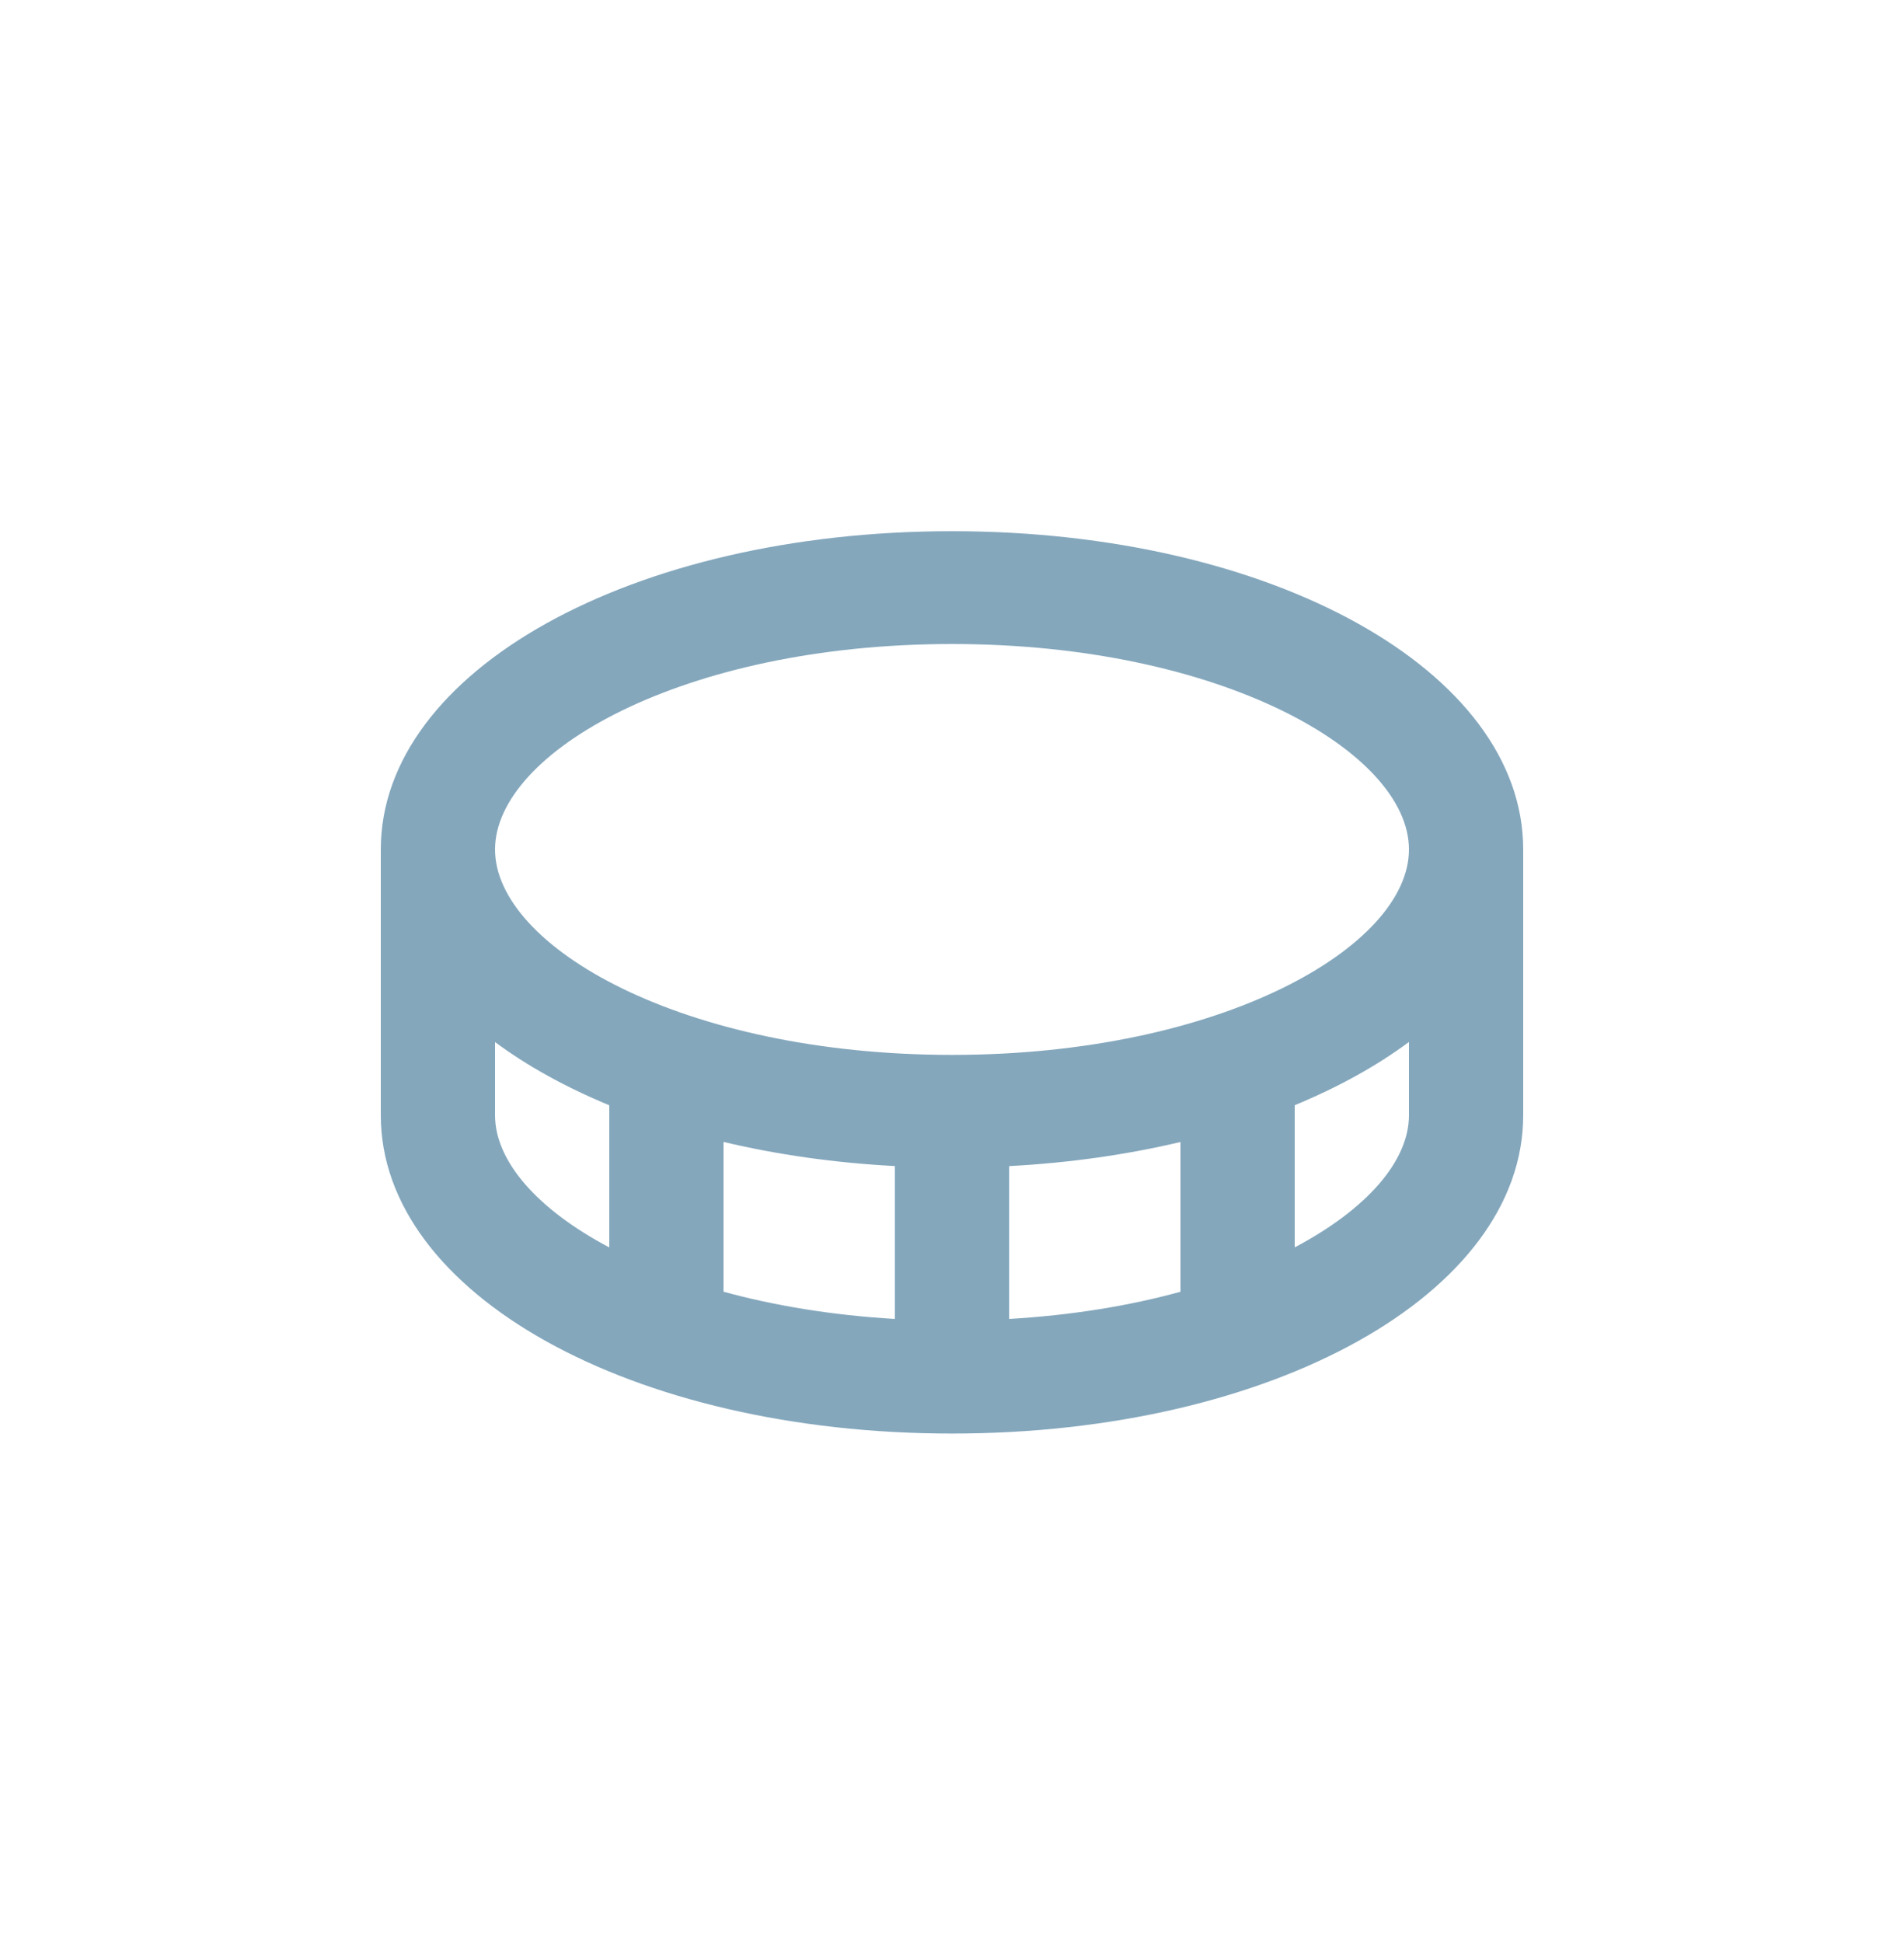 <svg width="50" height="51" viewBox="0 0 50 51" fill="none" xmlns="http://www.w3.org/2000/svg">
<path d="M25 37.628C33.41 37.628 40 33.958 40 29.274V22.297C40 17.611 33.41 13.943 25 13.943C16.59 13.943 10 17.613 10 22.297V29.274C10 33.959 16.59 37.628 25 37.628ZM13 29.274V27.352C13.852 27.984 14.86 28.54 16 29.011V32.743C14.104 31.739 13 30.475 13 29.274ZM26.5 30.608C28.093 30.524 29.604 30.305 31 29.975V33.906C29.669 34.272 28.154 34.523 26.5 34.62V30.608ZM23.5 34.62C21.846 34.522 20.332 34.27 19 33.905V29.973C20.396 30.305 21.907 30.522 23.5 30.607V34.618V34.62ZM34 32.741V29.009C35.14 28.539 36.148 27.981 37 27.35V29.273C37 30.475 35.896 31.738 34 32.741ZM25 16.904C32.072 16.904 37 19.746 37 22.297C37 24.847 32.072 27.689 25 27.689C17.927 27.689 13 24.847 13 22.297C13 19.746 17.929 16.904 25 16.904Z" fill="#84A7BC"/>
</svg>
